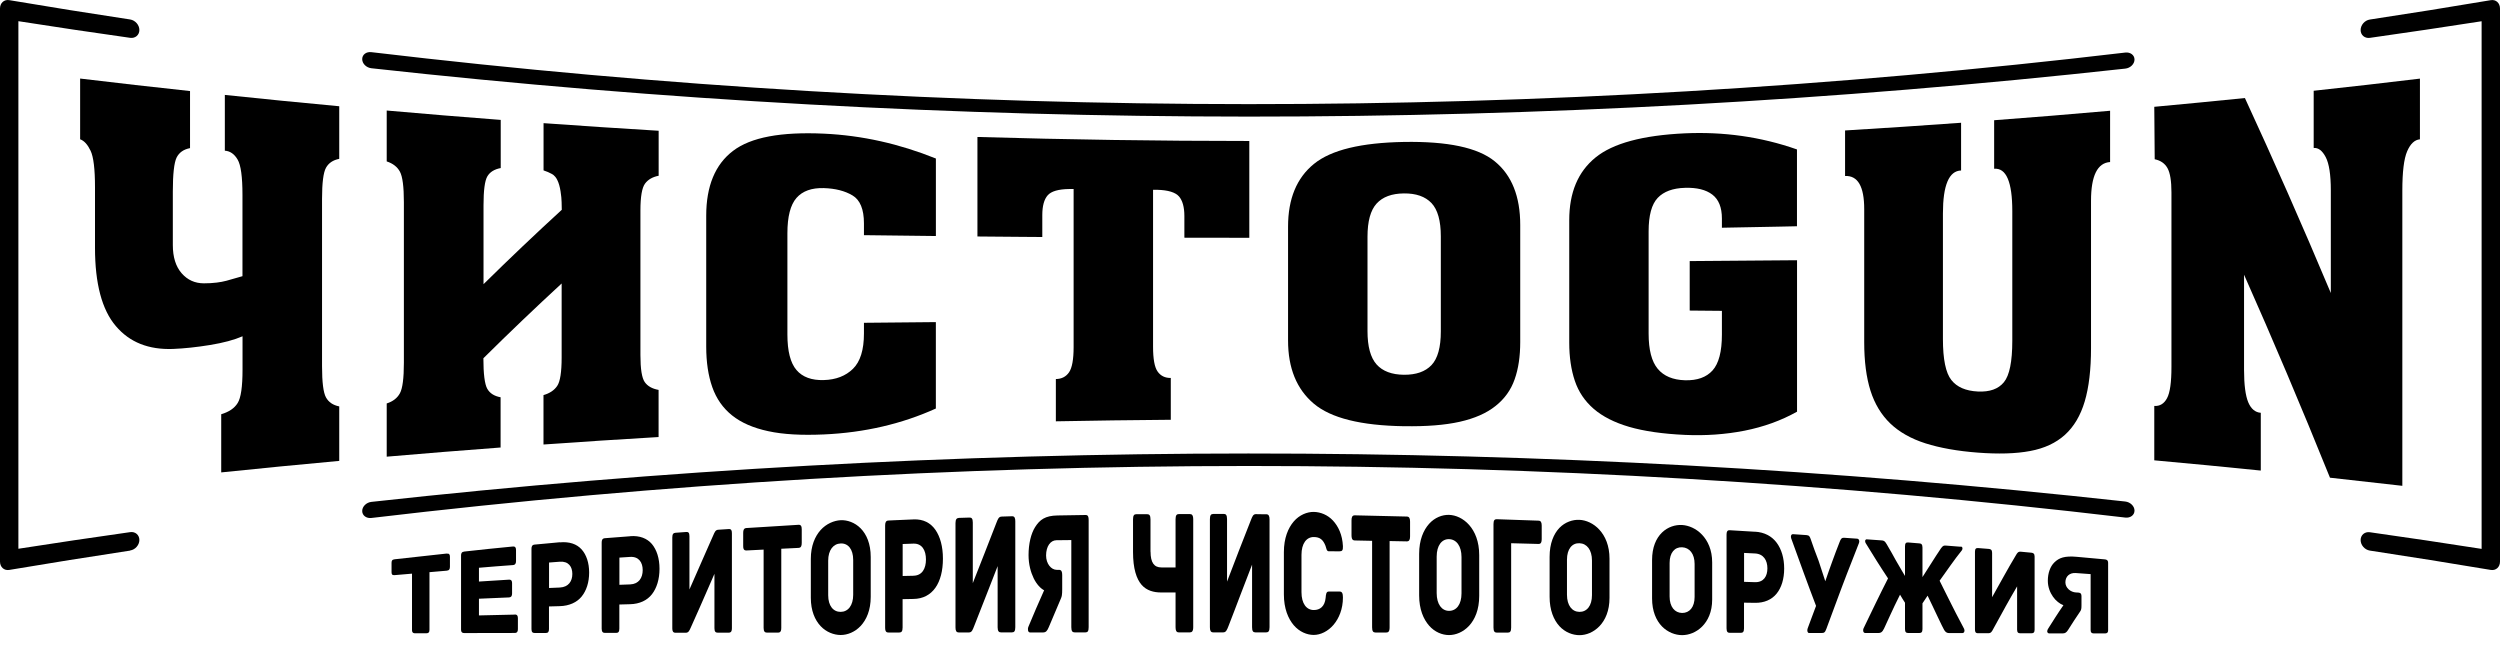 <svg width="76" height="20" viewBox="0 0 76 20" fill="none" xmlns="http://www.w3.org/2000/svg">
<path d="M0.28 17.326C1.504 17.12 2.73 16.924 3.957 16.738V16.734C4.112 16.712 4.237 16.567 4.237 16.415C4.237 16.262 4.112 16.154 3.957 16.177C2.823 16.338 1.691 16.505 0.559 16.682V0.644C1.69 0.822 2.823 0.99 3.957 1.15C4.112 1.172 4.237 1.065 4.237 0.912C4.237 0.759 4.112 0.617 3.957 0.592C2.73 0.407 1.504 0.21 0.28 0.004C0.125 -0.022 0 0.092 0 0.257V17.073C0 17.239 0.125 17.352 0.28 17.326Z" fill="black"/>
<path d="M11.292 2.075C29.009 4.03 46.889 4.036 64.607 2.086C64.764 2.07 64.889 1.945 64.889 1.81C64.889 1.674 64.762 1.579 64.607 1.598C46.889 3.692 29.011 3.688 11.292 1.586C11.136 1.566 11.011 1.66 11.011 1.797C11.011 1.935 11.137 2.058 11.292 2.075Z" fill="black"/>
<path d="M6.838 2.886C7.996 3.008 9.154 3.122 10.313 3.23V4.829C10.123 4.866 9.99 4.956 9.91 5.1C9.83 5.244 9.79 5.56 9.79 6.046V11.134C9.79 11.622 9.83 11.938 9.91 12.082C9.99 12.226 10.123 12.317 10.313 12.355V14.011C9.116 14.121 7.92 14.237 6.725 14.361V12.593C6.96 12.523 7.128 12.411 7.225 12.252C7.324 12.095 7.373 11.758 7.373 11.237V10.223C7.119 10.334 6.789 10.422 6.385 10.488C5.98 10.554 5.603 10.594 5.256 10.608C4.522 10.634 3.943 10.41 3.521 9.912C3.098 9.417 2.888 8.618 2.888 7.535V5.692C2.888 5.14 2.843 4.77 2.754 4.583C2.664 4.395 2.56 4.279 2.436 4.234V2.388C3.549 2.522 4.662 2.648 5.777 2.768V4.503C5.579 4.541 5.444 4.638 5.367 4.793C5.293 4.949 5.254 5.291 5.254 5.819V7.449C5.254 7.816 5.343 8.102 5.522 8.307C5.701 8.512 5.926 8.613 6.199 8.613C6.338 8.613 6.467 8.606 6.586 8.591C6.693 8.578 6.792 8.559 6.883 8.535C7.076 8.483 7.239 8.436 7.371 8.396V5.925C7.371 5.376 7.323 5.019 7.223 4.85C7.125 4.682 6.994 4.591 6.835 4.581V2.879L6.838 2.886Z" fill="black"/>
<path d="M15.222 13.603L15.218 13.604V12.077C15.025 12.042 14.89 11.956 14.812 11.817C14.735 11.678 14.695 11.37 14.695 10.891C15.487 10.106 16.281 9.349 17.074 8.618V10.867C17.074 11.311 17.029 11.6 16.939 11.732C16.85 11.864 16.711 11.957 16.522 12.011V13.513C17.687 13.43 18.854 13.355 20.021 13.286V11.853C19.826 11.818 19.686 11.739 19.599 11.614C19.512 11.488 19.469 11.214 19.469 10.794V6.402C19.469 5.98 19.516 5.708 19.608 5.583C19.7 5.458 19.839 5.378 20.023 5.343V3.975C18.856 3.905 17.689 3.827 16.524 3.744V5.18C16.618 5.211 16.701 5.246 16.772 5.286C16.782 5.291 16.791 5.296 16.799 5.302C16.805 5.306 16.811 5.31 16.817 5.314L16.824 5.32L16.835 5.329C16.852 5.343 16.867 5.359 16.882 5.377C16.905 5.405 16.925 5.437 16.942 5.473C16.986 5.56 17.019 5.675 17.041 5.817C17.05 5.871 17.058 5.931 17.064 5.996C17.067 6.042 17.071 6.091 17.073 6.143C17.076 6.216 17.078 6.294 17.078 6.378C16.284 7.106 15.491 7.858 14.699 8.639V6.239C14.699 5.789 14.737 5.496 14.815 5.362C14.893 5.229 15.029 5.145 15.222 5.109V3.645C14.065 3.556 12.91 3.463 11.756 3.36V4.907C11.943 4.968 12.079 5.072 12.158 5.22C12.238 5.369 12.278 5.677 12.278 6.144V11.03C12.278 11.499 12.238 11.806 12.158 11.954C12.079 12.101 11.943 12.206 11.756 12.265V13.883C12.909 13.784 14.063 13.69 15.218 13.604V13.609L15.222 13.603Z" fill="black"/>
<path d="M26.264 7.149L28.45 7.175L28.451 7.177V4.819C27.343 4.373 26.208 4.116 25.045 4.063C23.747 4.004 22.829 4.171 22.285 4.586C21.74 4.999 21.469 5.661 21.469 6.557V10.539C21.469 11.007 21.53 11.417 21.653 11.768C21.777 12.119 21.976 12.405 22.256 12.629C22.534 12.851 22.9 13.011 23.355 13.108C23.808 13.207 24.371 13.237 25.043 13.207C26.283 13.152 27.418 12.886 28.45 12.419V9.792L26.264 9.813V10.136C26.264 10.638 26.152 10.995 25.93 11.212C25.708 11.429 25.413 11.544 25.043 11.554C24.675 11.565 24.397 11.464 24.213 11.249C24.029 11.034 23.937 10.674 23.937 10.169V7.09C23.937 6.587 24.029 6.227 24.213 6.017C24.397 5.807 24.675 5.708 25.043 5.718C25.394 5.729 25.685 5.803 25.916 5.941C26.147 6.078 26.264 6.361 26.264 6.791V7.149Z" fill="black"/>
<path d="M29.714 7.187V4.164C32.468 4.244 35.223 4.286 37.979 4.286V7.229C37.321 7.229 36.663 7.229 36.005 7.226V6.567C36.005 6.295 35.949 6.097 35.842 5.972C35.732 5.847 35.513 5.779 35.182 5.77H35.053V10.54C35.053 10.91 35.098 11.164 35.191 11.294C35.283 11.426 35.416 11.492 35.592 11.49V12.761C34.426 12.77 33.261 12.786 32.098 12.808V11.523C32.273 11.521 32.407 11.452 32.499 11.318C32.591 11.183 32.638 10.929 32.638 10.554V5.746H32.509C32.178 5.75 31.957 5.814 31.85 5.937C31.74 6.062 31.686 6.264 31.686 6.538V7.205C31.495 7.204 31.303 7.202 31.112 7.201L29.712 7.189L29.714 7.187Z" fill="black"/>
<path fill-rule="evenodd" clip-rule="evenodd" d="M39.938 12.27C40.459 12.711 41.374 12.937 42.68 12.957V12.956C43.36 12.968 43.926 12.923 44.376 12.822C44.828 12.72 45.189 12.562 45.463 12.343C45.738 12.126 45.932 11.855 46.045 11.532C46.16 11.209 46.215 10.83 46.215 10.396V6.84C46.215 5.972 45.958 5.326 45.442 4.906C44.927 4.484 44.005 4.293 42.68 4.315C41.383 4.338 40.471 4.555 39.945 4.982C39.419 5.409 39.157 6.043 39.157 6.889V10.353C39.157 11.19 39.417 11.829 39.938 12.27ZM41.572 10.065V7.198C41.572 6.727 41.664 6.392 41.848 6.189C42.032 5.987 42.308 5.883 42.678 5.88C43.048 5.876 43.327 5.974 43.517 6.173C43.706 6.373 43.801 6.712 43.801 7.186V10.075C43.801 10.558 43.706 10.9 43.517 11.1C43.327 11.299 43.048 11.396 42.678 11.393C42.31 11.389 42.032 11.285 41.848 11.079C41.664 10.872 41.572 10.535 41.572 10.065Z" fill="black"/>
<path d="M54.628 4.543V6.878L54.075 6.89C53.498 6.901 52.922 6.913 52.346 6.923V6.642C52.346 6.307 52.249 6.064 52.055 5.916C51.86 5.767 51.584 5.699 51.225 5.71C50.855 5.72 50.579 5.822 50.395 6.015C50.211 6.208 50.118 6.548 50.118 7.035V10.139C50.118 10.636 50.211 10.992 50.395 11.212C50.579 11.433 50.855 11.549 51.225 11.56C51.594 11.57 51.872 11.471 52.062 11.261C52.251 11.051 52.346 10.686 52.346 10.172V9.45C52.02 9.446 51.694 9.445 51.367 9.441V7.937C52.456 7.931 53.543 7.922 54.63 7.911V12.515C54.147 12.786 53.616 12.977 53.034 13.093C52.452 13.207 51.85 13.249 51.225 13.221C50.544 13.19 49.978 13.108 49.528 12.977C49.078 12.845 48.719 12.662 48.45 12.43C48.181 12.197 47.988 11.914 47.875 11.577C47.762 11.242 47.705 10.855 47.705 10.417V6.694C47.705 5.855 47.969 5.225 48.5 4.791C49.03 4.357 49.938 4.112 51.225 4.053C52.388 4.001 53.522 4.154 54.628 4.543Z" fill="black"/>
<path d="M64.147 4.926V3.369L64.145 3.367C62.972 3.471 61.798 3.567 60.622 3.655V5.13C60.99 5.1 61.174 5.529 61.174 6.418V10.36C61.174 10.992 61.089 11.412 60.919 11.619C60.749 11.827 60.485 11.919 60.127 11.902C59.759 11.884 59.49 11.768 59.32 11.551C59.15 11.336 59.065 10.921 59.065 10.309V6.489C59.065 5.63 59.249 5.194 59.617 5.183V3.732C58.443 3.817 57.267 3.895 56.09 3.966V5.35C56.479 5.333 56.672 5.668 56.672 6.356V10.401C56.672 10.985 56.736 11.476 56.863 11.877C56.991 12.28 57.191 12.61 57.465 12.874C57.74 13.136 58.096 13.338 58.535 13.478C58.974 13.617 59.506 13.713 60.129 13.76C60.752 13.807 61.28 13.793 61.715 13.711C62.149 13.63 62.501 13.466 62.775 13.218C63.048 12.97 63.249 12.631 63.376 12.202C63.503 11.773 63.567 11.233 63.567 10.585V6.104C63.567 5.343 63.762 4.951 64.147 4.926Z" fill="black"/>
<path d="M68.725 14.305C67.646 14.195 66.568 14.091 65.49 13.994V12.341C65.66 12.351 65.788 12.273 65.878 12.105C65.969 11.936 66.012 11.62 66.012 11.155V5.849C66.012 5.501 65.972 5.256 65.892 5.112C65.812 4.968 65.682 4.878 65.503 4.841L65.493 3.602L65.49 3.247C66.408 3.162 67.327 3.074 68.245 2.98C69.115 4.864 69.987 6.835 70.857 8.908V5.789C70.857 5.312 70.805 4.975 70.702 4.777C70.598 4.579 70.477 4.487 70.336 4.498V2.759C71.412 2.643 72.489 2.52 73.566 2.39V4.235C73.406 4.249 73.276 4.371 73.178 4.598C73.079 4.826 73.031 5.227 73.031 5.8V14.769C72.298 14.684 71.565 14.602 70.831 14.522C69.961 12.365 69.091 10.313 68.219 8.351V11.245C68.219 11.7 68.263 12.027 68.346 12.228C68.431 12.43 68.558 12.537 68.728 12.549V14.3L68.725 14.305Z" fill="black"/>
<path d="M64.607 15.734C46.889 13.64 29.009 13.643 11.292 15.746C11.137 15.765 11.011 15.67 11.011 15.534C11.011 15.399 11.136 15.274 11.292 15.257C29.011 13.3 46.889 13.296 64.607 15.246C64.762 15.263 64.889 15.387 64.889 15.522C64.889 15.658 64.764 15.753 64.607 15.734Z" fill="black"/>
<path d="M75.721 17.326C74.496 17.12 73.27 16.924 72.043 16.738C71.888 16.713 71.763 16.571 71.763 16.418C71.763 16.265 71.888 16.158 72.043 16.18C73.177 16.34 74.309 16.509 75.441 16.686V0.646C74.309 0.823 73.177 0.99 72.043 1.151C71.888 1.172 71.763 1.066 71.763 0.914C71.763 0.761 71.888 0.617 72.043 0.594C73.27 0.408 74.496 0.212 75.721 0.005C75.875 -0.021 76 0.092 76 0.259V17.073C76 17.239 75.875 17.352 75.721 17.326Z" fill="black"/>
<path d="M11.997 17.002C12.525 16.944 13.051 16.885 13.579 16.828V16.83C13.657 16.821 13.678 16.859 13.678 16.925V17.233C13.678 17.267 13.672 17.295 13.656 17.315C13.641 17.334 13.617 17.346 13.579 17.349L13.37 17.367C13.264 17.376 13.16 17.385 13.056 17.394V19.148C13.056 19.229 13.02 19.252 12.957 19.252H12.624C12.58 19.252 12.548 19.242 12.534 19.207C12.528 19.193 12.525 19.175 12.525 19.151V17.439C12.346 17.453 12.169 17.469 11.997 17.484C11.919 17.491 11.903 17.455 11.903 17.394V17.111C11.903 17.05 11.919 17.01 11.997 17.002Z" fill="black"/>
<path d="M15.118 18.696C15.293 18.692 15.469 18.688 15.645 18.684V18.681C15.723 18.679 15.744 18.722 15.744 18.795V19.125C15.744 19.198 15.723 19.242 15.645 19.242C15.133 19.243 14.621 19.245 14.115 19.245C14.063 19.245 14.036 19.227 14.024 19.194C14.019 19.178 14.016 19.159 14.016 19.137V16.887C14.016 16.819 14.037 16.776 14.115 16.767C14.607 16.712 15.097 16.66 15.588 16.614C15.666 16.607 15.687 16.649 15.687 16.722V17.055C15.687 17.127 15.666 17.174 15.588 17.179C15.244 17.203 14.899 17.231 14.56 17.26V17.679C14.862 17.658 15.166 17.639 15.468 17.622C15.512 17.619 15.538 17.631 15.552 17.656C15.563 17.674 15.567 17.7 15.567 17.731V18.042C15.567 18.113 15.546 18.158 15.468 18.162C15.166 18.174 14.862 18.188 14.56 18.201V18.709C14.745 18.704 14.931 18.7 15.118 18.696Z" fill="black"/>
<path fill-rule="evenodd" clip-rule="evenodd" d="M16.648 16.519C16.771 16.507 16.895 16.496 17.019 16.484L17.017 16.488C17.311 16.46 17.535 16.54 17.68 16.701C17.826 16.864 17.91 17.108 17.91 17.406C17.91 17.705 17.826 17.958 17.68 18.137C17.535 18.314 17.304 18.419 17.017 18.427C16.908 18.429 16.798 18.432 16.689 18.436V19.123C16.689 19.168 16.681 19.198 16.666 19.216C16.649 19.236 16.623 19.243 16.59 19.243H16.256C16.194 19.243 16.157 19.219 16.157 19.125V16.682C16.157 16.609 16.178 16.562 16.256 16.555C16.386 16.543 16.516 16.531 16.648 16.519ZM16.691 17.875L17.019 17.861C17.284 17.847 17.399 17.668 17.399 17.448C17.399 17.227 17.284 17.057 17.019 17.076C16.909 17.085 16.8 17.094 16.691 17.101V17.875Z" fill="black"/>
<path fill-rule="evenodd" clip-rule="evenodd" d="M18.391 16.361C18.646 16.342 18.903 16.321 19.158 16.302L19.156 16.3C19.45 16.277 19.674 16.368 19.82 16.541C19.965 16.717 20.049 16.974 20.049 17.292C20.049 17.609 19.965 17.877 19.82 18.064C19.674 18.252 19.443 18.361 19.156 18.368C19.047 18.372 18.937 18.373 18.828 18.377V19.111C18.828 19.214 18.792 19.24 18.729 19.24H18.391C18.333 19.24 18.291 19.214 18.291 19.113V16.495C18.291 16.458 18.296 16.427 18.309 16.404C18.324 16.379 18.349 16.364 18.391 16.361ZM18.83 17.778C18.939 17.774 19.049 17.769 19.158 17.766C19.419 17.755 19.538 17.566 19.538 17.331C19.538 17.097 19.419 16.915 19.158 16.93L18.83 16.951V17.778Z" fill="black"/>
<path d="M20.438 16.337C20.438 16.231 20.474 16.201 20.537 16.196C20.646 16.189 20.756 16.18 20.865 16.172C20.922 16.168 20.959 16.192 20.959 16.3V17.92C21.078 17.649 21.198 17.377 21.318 17.102C21.394 16.928 21.471 16.753 21.549 16.577L21.683 16.274C21.726 16.177 21.75 16.109 21.834 16.104C21.938 16.097 22.047 16.09 22.157 16.083C22.235 16.08 22.25 16.13 22.25 16.217V19.094C22.25 19.155 22.239 19.191 22.219 19.211C22.203 19.227 22.182 19.233 22.157 19.233H21.818C21.756 19.233 21.719 19.205 21.719 19.096V17.444L21.663 17.573C21.562 17.804 21.461 18.035 21.36 18.266L21.275 18.46C21.184 18.667 21.094 18.873 21 19.077C20.957 19.172 20.933 19.236 20.844 19.236H20.537C20.459 19.236 20.438 19.186 20.438 19.103V16.337Z" fill="black"/>
<path d="M23.165 16.023C23.534 16 23.904 15.978 24.274 15.954C24.352 15.949 24.373 16.003 24.373 16.093V16.507C24.373 16.597 24.352 16.653 24.274 16.656C24.095 16.665 23.923 16.673 23.751 16.682V19.089C23.751 19.165 23.734 19.203 23.704 19.22C23.689 19.228 23.672 19.231 23.652 19.231H23.313C23.256 19.231 23.214 19.202 23.214 19.09V16.708C23.045 16.716 22.882 16.725 22.72 16.733L22.692 16.734C22.646 16.736 22.62 16.719 22.606 16.688C22.596 16.665 22.593 16.635 22.593 16.599V16.198C22.593 16.111 22.614 16.057 22.692 16.052L23.165 16.023Z" fill="black"/>
<path fill-rule="evenodd" clip-rule="evenodd" d="M26.163 16.061C26.34 16.241 26.47 16.526 26.47 16.932V18.144C26.47 18.55 26.34 18.84 26.163 19.03C25.986 19.217 25.762 19.304 25.557 19.304C25.352 19.304 25.117 19.217 24.946 19.033C24.774 18.849 24.649 18.568 24.649 18.172V16.989C24.649 16.595 24.774 16.307 24.946 16.114C25.119 15.922 25.354 15.824 25.557 15.814C25.755 15.805 25.986 15.882 26.163 16.061ZM25.557 18.601C25.781 18.599 25.937 18.408 25.937 18.082V17.021C25.937 16.694 25.781 16.512 25.557 16.521C25.333 16.529 25.177 16.722 25.177 17.045V18.096C25.177 18.419 25.333 18.603 25.557 18.601Z" fill="black"/>
<path fill-rule="evenodd" clip-rule="evenodd" d="M27.194 15.815C27.387 15.806 27.581 15.796 27.774 15.79H27.773C28.066 15.777 28.29 15.896 28.436 16.106C28.582 16.316 28.665 16.616 28.665 16.983C28.665 17.349 28.587 17.654 28.436 17.868C28.285 18.082 28.059 18.205 27.767 18.208C27.702 18.209 27.636 18.211 27.57 18.212C27.526 18.213 27.483 18.214 27.439 18.214V19.077C27.439 19.197 27.402 19.228 27.34 19.228H27.007C26.965 19.228 26.936 19.215 26.92 19.172C26.912 19.15 26.908 19.119 26.908 19.078V15.979C26.908 15.885 26.929 15.828 27.007 15.824L27.194 15.815ZM27.441 17.51C27.55 17.509 27.66 17.505 27.769 17.503V17.502C28.035 17.498 28.149 17.281 28.149 17.009C28.149 16.736 28.035 16.519 27.769 16.526C27.66 16.529 27.55 16.535 27.441 16.538V17.51Z" fill="black"/>
<path d="M29.047 15.902C29.047 15.781 29.089 15.748 29.146 15.746V15.744L29.474 15.734C29.504 15.733 29.528 15.74 29.544 15.76C29.563 15.782 29.573 15.821 29.573 15.885V17.727C29.693 17.424 29.813 17.118 29.933 16.812C30.052 16.505 30.169 16.198 30.292 15.89C30.335 15.781 30.36 15.708 30.448 15.704L30.766 15.694C30.844 15.692 30.865 15.75 30.865 15.847V19.068C30.865 19.191 30.829 19.224 30.766 19.224H30.427C30.37 19.224 30.328 19.193 30.328 19.07V17.21L30.127 17.727L29.969 18.13C29.849 18.436 29.729 18.741 29.61 19.045C29.568 19.151 29.542 19.226 29.459 19.226H29.146C29.068 19.226 29.047 19.169 29.047 19.073V15.902Z" fill="black"/>
<path d="M31.311 19.226C31.249 19.226 31.233 19.127 31.264 19.052L31.263 19.054C31.341 18.868 31.419 18.684 31.497 18.5C31.573 18.323 31.653 18.143 31.733 17.964L31.742 17.945C31.633 17.889 31.513 17.762 31.424 17.58C31.336 17.398 31.268 17.158 31.268 16.875C31.268 16.529 31.343 16.222 31.466 16.026C31.608 15.798 31.775 15.677 32.145 15.67C32.426 15.666 32.714 15.661 33.001 15.656C33.079 15.654 33.095 15.713 33.095 15.81V19.066C33.095 19.191 33.063 19.224 33.001 19.224H32.667C32.605 19.224 32.568 19.191 32.568 19.066V16.418L32.114 16.423C31.936 16.425 31.801 16.606 31.801 16.887C31.801 17.14 31.957 17.323 32.124 17.323H32.192C32.27 17.323 32.291 17.382 32.291 17.479V17.913C32.291 17.997 32.288 18.053 32.281 18.097C32.275 18.133 32.267 18.161 32.254 18.189C32.131 18.481 32.004 18.773 31.884 19.063C31.837 19.177 31.796 19.226 31.712 19.226H31.311Z" fill="black"/>
<path d="M34.975 15.79V16.774L34.977 16.772V16.771C34.977 17.104 35.086 17.25 35.305 17.25H35.737V15.786C35.737 15.661 35.774 15.628 35.836 15.628H36.175C36.232 15.628 36.274 15.659 36.274 15.791V19.066C36.274 19.191 36.232 19.224 36.175 19.224H35.836C35.799 19.224 35.772 19.213 35.755 19.177C35.743 19.153 35.737 19.117 35.737 19.066V18.011H35.3C35.079 18.011 34.861 17.958 34.704 17.778C34.548 17.597 34.444 17.288 34.444 16.779V15.79C34.444 15.665 34.48 15.632 34.543 15.632H34.876C34.939 15.632 34.975 15.665 34.975 15.79Z" fill="black"/>
<path d="M36.781 15.784C36.781 15.658 36.818 15.625 36.88 15.625V15.623H37.203C37.266 15.623 37.302 15.656 37.302 15.781V17.681C37.401 17.422 37.5 17.165 37.599 16.908L37.661 16.746C37.781 16.436 37.903 16.125 38.026 15.814C38.069 15.706 38.094 15.63 38.177 15.63C38.238 15.631 38.298 15.632 38.359 15.633C38.404 15.633 38.449 15.633 38.495 15.633C38.573 15.635 38.594 15.694 38.594 15.793V19.066C38.594 19.191 38.557 19.224 38.495 19.224H38.161C38.099 19.224 38.063 19.191 38.063 19.066V17.165C37.943 17.476 37.823 17.788 37.703 18.101C37.583 18.413 37.467 18.728 37.344 19.038C37.3 19.15 37.271 19.224 37.187 19.224H36.88C36.802 19.224 36.781 19.165 36.781 19.066V15.784Z" fill="black"/>
<path d="M40.726 17.983C40.799 17.984 40.825 18.038 40.825 18.166C40.825 18.515 40.705 18.799 40.539 18.995C40.37 19.193 40.143 19.302 39.938 19.302C39.733 19.302 39.504 19.209 39.332 19.009C39.16 18.808 39.03 18.498 39.03 18.071V16.785C39.03 16.356 39.16 16.05 39.332 15.85C39.504 15.652 39.735 15.56 39.938 15.562C40.146 15.566 40.362 15.652 40.523 15.826C40.684 16 40.809 16.258 40.825 16.604C40.83 16.734 40.799 16.76 40.721 16.76C40.612 16.759 40.502 16.759 40.393 16.759C40.325 16.759 40.32 16.656 40.294 16.59C40.223 16.41 40.127 16.326 39.94 16.326C39.716 16.324 39.565 16.524 39.565 16.868V18C39.565 18.349 39.716 18.545 39.94 18.545C40.127 18.545 40.273 18.438 40.299 18.177C40.309 18.07 40.315 17.983 40.393 17.983H40.726Z" fill="black"/>
<path d="M40.825 18.166C40.825 18.167 40.825 18.168 40.825 18.169V18.163C40.825 18.164 40.825 18.165 40.825 18.166Z" fill="black"/>
<path d="M41.185 15.666L42.767 15.703C42.845 15.704 42.866 15.762 42.866 15.859V16.304C42.866 16.401 42.845 16.458 42.767 16.458L42.244 16.448V19.071C42.244 19.14 42.233 19.181 42.212 19.203C42.196 19.221 42.173 19.228 42.145 19.228H41.812C41.749 19.228 41.712 19.195 41.712 19.071V16.441L41.185 16.43C41.137 16.429 41.111 16.407 41.098 16.367C41.089 16.341 41.086 16.309 41.086 16.271V15.821C41.086 15.724 41.107 15.666 41.185 15.666Z" fill="black"/>
<path fill-rule="evenodd" clip-rule="evenodd" d="M44.661 15.958C44.838 16.158 44.968 16.46 44.968 16.875V18.116C44.968 18.533 44.838 18.83 44.661 19.023C44.482 19.216 44.255 19.306 44.05 19.306C43.845 19.306 43.616 19.216 43.444 19.019C43.272 18.823 43.142 18.521 43.142 18.099V16.838C43.142 16.416 43.272 16.118 43.444 15.925C43.616 15.732 43.846 15.646 44.05 15.652C44.255 15.658 44.484 15.758 44.661 15.958ZM44.05 18.57C44.274 18.571 44.43 18.377 44.43 18.038V16.936C44.43 16.597 44.274 16.396 44.05 16.39C43.831 16.385 43.675 16.581 43.675 16.922V18.03C43.675 18.37 43.831 18.57 44.05 18.57Z" fill="black"/>
<path d="M46.868 16.389C46.868 16.482 46.847 16.538 46.769 16.536C46.632 16.533 46.495 16.529 46.357 16.525C46.218 16.521 46.078 16.517 45.939 16.514V19.08C45.939 19.2 45.903 19.231 45.84 19.231H45.501C45.439 19.231 45.402 19.198 45.402 19.078V15.932C45.402 15.812 45.439 15.783 45.501 15.784C45.711 15.791 45.921 15.799 46.131 15.806C46.344 15.813 46.557 15.821 46.769 15.828C46.847 15.829 46.868 15.887 46.868 15.981V16.389Z" fill="black"/>
<path fill-rule="evenodd" clip-rule="evenodd" d="M48.622 16.104C48.799 16.298 48.929 16.587 48.929 16.984V18.174C48.929 18.571 48.799 18.854 48.622 19.038C48.443 19.223 48.221 19.309 48.016 19.309C47.811 19.309 47.577 19.223 47.404 19.033C47.233 18.844 47.108 18.55 47.108 18.144V16.927C47.108 16.519 47.233 16.232 47.404 16.05C47.577 15.87 47.812 15.793 48.016 15.803C48.215 15.812 48.445 15.909 48.622 16.104ZM48.016 18.601C48.24 18.603 48.396 18.417 48.396 18.092V17.04C48.396 16.715 48.24 16.522 48.016 16.514C47.792 16.505 47.636 16.687 47.636 17.015V18.08C47.636 18.408 47.792 18.599 48.016 18.601Z" fill="black"/>
<path fill-rule="evenodd" clip-rule="evenodd" d="M51.742 16.255C51.919 16.442 52.05 16.719 52.05 17.097V18.226C52.05 18.604 51.919 18.873 51.742 19.049C51.563 19.226 51.341 19.308 51.136 19.308C50.931 19.308 50.702 19.224 50.525 19.044C50.348 18.861 50.223 18.582 50.223 18.191V17.026C50.223 16.637 50.346 16.363 50.525 16.189C50.702 16.017 50.933 15.948 51.136 15.96C51.336 15.972 51.565 16.067 51.742 16.255ZM51.136 18.634C51.36 18.636 51.516 18.459 51.516 18.149V17.144C51.516 16.833 51.36 16.647 51.136 16.637C50.912 16.627 50.756 16.8 50.756 17.114V18.134C50.756 18.448 50.912 18.63 51.136 18.634Z" fill="black"/>
<path fill-rule="evenodd" clip-rule="evenodd" d="M52.586 16.119C52.836 16.135 53.093 16.149 53.348 16.165L53.346 16.163C53.64 16.178 53.864 16.302 54.01 16.498C54.156 16.694 54.239 16.965 54.239 17.283C54.239 17.601 54.156 17.865 54.01 18.045C53.862 18.229 53.633 18.332 53.346 18.326L53.018 18.321V19.103C53.018 19.21 52.982 19.238 52.919 19.238H52.586C52.524 19.238 52.487 19.21 52.487 19.101V16.252C52.487 16.165 52.508 16.114 52.586 16.119ZM53.02 17.688L53.348 17.698C53.614 17.707 53.729 17.519 53.729 17.278C53.729 17.036 53.614 16.837 53.348 16.825L53.02 16.809V17.688Z" fill="black"/>
<path d="M56.073 16.349L56.448 16.375H56.451C56.519 16.378 56.535 16.451 56.514 16.505C56.442 16.693 56.368 16.88 56.294 17.068C56.199 17.31 56.103 17.553 56.012 17.797L55.924 18.032C55.789 18.391 55.653 18.754 55.521 19.118C55.479 19.235 55.448 19.243 55.37 19.243H54.995C54.953 19.243 54.938 19.191 54.944 19.141C54.945 19.128 54.948 19.114 54.953 19.103C54.991 19.001 55.029 18.9 55.066 18.798C55.112 18.671 55.159 18.545 55.208 18.419C55.078 18.082 54.953 17.741 54.828 17.401C54.703 17.059 54.578 16.715 54.453 16.368C54.43 16.307 54.447 16.236 54.51 16.239C54.588 16.244 54.666 16.25 54.744 16.255C54.802 16.259 54.859 16.263 54.916 16.267C54.957 16.27 54.984 16.28 55.004 16.304C55.02 16.324 55.033 16.352 55.047 16.394C55.115 16.6 55.192 16.803 55.27 17.007L55.286 17.05L55.489 17.67L55.495 17.652C55.561 17.46 55.627 17.268 55.698 17.076C55.771 16.873 55.847 16.672 55.927 16.47C55.962 16.38 55.984 16.342 56.073 16.349Z" fill="black"/>
<path d="M59.172 16.587C59.313 16.599 59.459 16.609 59.605 16.621V16.614C59.672 16.62 59.669 16.692 59.641 16.729C59.523 16.877 59.407 17.031 59.297 17.186C59.188 17.34 59.073 17.498 58.964 17.654C59.084 17.903 59.214 18.149 59.334 18.394C59.419 18.566 59.509 18.737 59.599 18.907C59.636 18.977 59.672 19.047 59.709 19.117C59.735 19.169 59.719 19.245 59.657 19.245H59.25C59.226 19.245 59.204 19.241 59.185 19.232C59.143 19.213 59.112 19.173 59.084 19.115C59.084 19.115 59.001 18.959 58.907 18.754C58.858 18.647 58.8 18.527 58.744 18.41C58.692 18.302 58.642 18.197 58.599 18.108L58.443 18.342V19.123C58.443 19.219 58.407 19.243 58.349 19.243H58.011C57.948 19.243 57.912 19.219 57.912 19.122V18.323C57.86 18.241 57.807 18.16 57.761 18.078C57.667 18.266 57.542 18.521 57.448 18.731C57.354 18.943 57.276 19.106 57.276 19.106C57.25 19.162 57.222 19.202 57.186 19.224C57.164 19.237 57.139 19.243 57.109 19.243H56.703C56.641 19.243 56.625 19.16 56.651 19.104C56.771 18.847 56.901 18.592 57.021 18.337C57.141 18.085 57.271 17.833 57.396 17.583C57.281 17.406 57.162 17.229 57.052 17.052C56.943 16.875 56.832 16.692 56.719 16.514C56.702 16.487 56.694 16.446 56.706 16.42C56.714 16.404 56.729 16.394 56.755 16.396C56.896 16.406 57.042 16.416 57.188 16.427C57.266 16.432 57.294 16.439 57.354 16.541C57.408 16.631 57.461 16.724 57.514 16.818C57.553 16.888 57.592 16.958 57.63 17.028C57.691 17.137 57.755 17.246 57.82 17.355C57.851 17.406 57.882 17.457 57.912 17.509V16.606C57.912 16.509 57.948 16.486 58.011 16.491C58.073 16.496 58.138 16.502 58.203 16.507C58.251 16.511 58.3 16.515 58.349 16.519C58.407 16.522 58.443 16.55 58.443 16.646V17.543C58.537 17.396 58.631 17.248 58.724 17.102C58.818 16.958 58.907 16.811 59.005 16.67C59.068 16.583 59.094 16.58 59.172 16.587Z" fill="black"/>
<path d="M60.039 16.769C60.039 16.679 60.075 16.658 60.133 16.661L60.461 16.687C60.523 16.692 60.56 16.719 60.56 16.807V18.155C60.68 17.938 60.799 17.724 60.919 17.512C61.037 17.302 61.155 17.092 61.279 16.887L61.286 16.875C61.325 16.809 61.351 16.764 61.435 16.772C61.539 16.783 61.643 16.791 61.753 16.802C61.805 16.807 61.832 16.828 61.844 16.861C61.849 16.878 61.852 16.897 61.852 16.918V19.144C61.852 19.229 61.815 19.252 61.753 19.252H61.419C61.357 19.252 61.32 19.229 61.32 19.143V17.826C61.198 18.031 61.081 18.24 60.964 18.448L60.956 18.464C60.836 18.679 60.716 18.898 60.596 19.118C60.555 19.197 60.529 19.25 60.445 19.25H60.133C60.054 19.25 60.039 19.207 60.039 19.136V16.769Z" fill="black"/>
<path d="M62.303 19.256C62.235 19.256 62.22 19.188 62.251 19.137L62.249 19.134C62.328 19.011 62.406 18.886 62.484 18.764C62.562 18.641 62.645 18.519 62.728 18.399C62.619 18.358 62.499 18.267 62.411 18.141C62.322 18.014 62.254 17.847 62.254 17.654C62.254 17.42 62.328 17.219 62.453 17.097C62.595 16.958 62.762 16.894 63.131 16.927C63.413 16.953 63.701 16.979 63.987 17.005C64.032 17.009 64.058 17.024 64.072 17.047C64.083 17.064 64.087 17.087 64.087 17.113V19.157C64.087 19.202 64.075 19.227 64.054 19.241C64.037 19.252 64.015 19.256 63.987 19.256H63.654C63.592 19.256 63.555 19.233 63.555 19.153V17.453C63.476 17.448 63.397 17.442 63.319 17.436C63.246 17.43 63.173 17.425 63.1 17.42C62.923 17.408 62.788 17.516 62.788 17.703C62.788 17.872 62.944 18.002 63.111 18.011C63.131 18.012 63.152 18.014 63.178 18.014C63.256 18.019 63.277 18.059 63.277 18.122V18.403C63.277 18.502 63.27 18.538 63.241 18.582C63.114 18.768 62.991 18.957 62.871 19.148C62.824 19.224 62.782 19.256 62.704 19.256H62.303Z" fill="black"/>
</svg>
